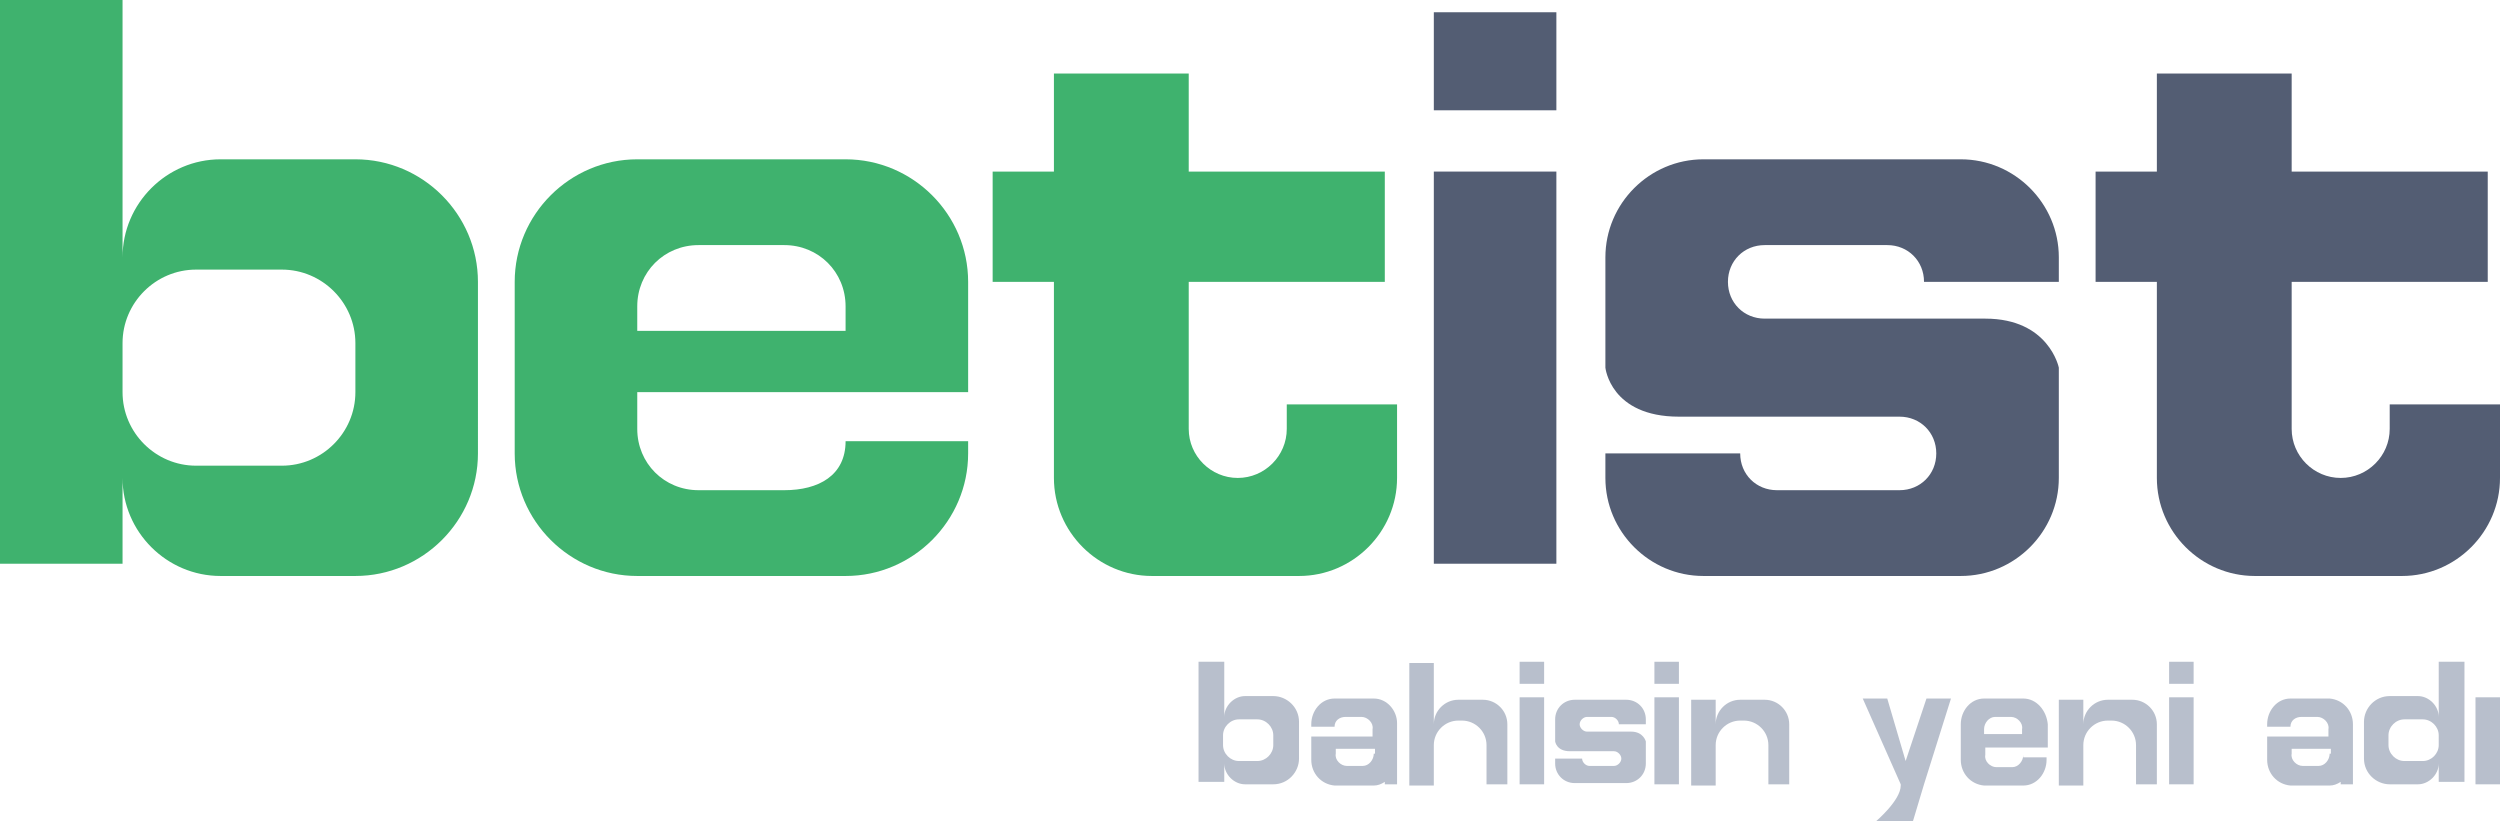 <?xml version="1.0" encoding="UTF-8"?>
<!-- Generator: Adobe Illustrator 22.1.0, SVG Export Plug-In . SVG Version: 6.00 Build 0)  -->
<svg version="1.1" id="katman_1" xmlns="http://www.w3.org/2000/svg" xmlns:xlink="http://www.w3.org/1999/xlink" x="0px" y="0px" viewBox="0 0 204 67" style="enable-background:new 0 0 204 67;" xml:space="preserve">
<style type="text/css">
	.st0{fill:#B8BFCC;}
	.st1{fill:#3FB26E;}
	.st2{fill:#535D73;}
</style>
<g>
	<path class="st0" d="M112.1,57h-3.2c-1.1,0-1.9,1-1.9,2.1v0.2h1.9c0-0.5,0.4-0.8,0.9-0.8h1.3c0.5,0,1,0.5,0.9,1v0.6h0l0,0v0h-3.2   H107v1.9c0,1.1,0.8,2,1.9,2.1h3.2c0.3,0,0.6-0.1,0.9-0.3V64h1v-0.3v-1.8v-2.9C114,58,113.2,57,112.1,57z M112.1,61.5   c0,0.5-0.4,1-0.9,1h-1.3c-0.5,0-1-0.5-0.9-1v-0.4h3.2V61.5z"/>
	<rect x="124" y="56.9" class="st0" width="2" height="7.1"/>
	<rect x="124" y="54" class="st0" width="2" height="1.8"/>
	<path class="st1" d="M105,35c0,2.2-1.8,4-4,4c-2.2,0-4-1.8-4-4v-2V23h16v-9H97V6H86v8h-5v9h5v10v6c0,4.4,3.6,8,8,8h12   c4.4,0,8-3.6,8-8v-6h-9V35z"/>
	<rect x="117" y="14" class="st2" width="10" height="32"/>
	<path class="st1" d="M29,13H18c-4.4,0-8,3.6-8,8V0H0v46h10v-7c0,4.4,3.6,8,8,8h11c5.5,0,10-4.5,10-10V23C39,17.5,34.5,13,29,13z    M29,32c0,3.3-2.7,6-6,6h-7c-3.3,0-6-2.7-6-6v-4c0-3.3,2.7-6,6-6h7c3.3,0,6,2.7,6,6V32z"/>
	<path class="st0" d="M103.9,56.8h-2.3c-0.9,0-1.7,0.8-1.7,1.7V54h-2.1v9.8h2.1v-1.5c0,0.9,0.8,1.7,1.7,1.7h2.3c1.2,0,2.1-1,2.1-2.1   v-3C106,57.7,105,56.8,103.9,56.8z M103.9,60.8c0,0.7-0.6,1.3-1.3,1.3h-1.5c-0.7,0-1.3-0.6-1.3-1.3V60c0-0.7,0.6-1.3,1.3-1.3h1.5   c0.7,0,1.3,0.6,1.3,1.3V60.8z"/>
	<path class="st0" d="M199,58.5c0-0.9-0.8-1.7-1.7-1.7H195c-1.2,0-2.1,1-2.1,2.1v3c0,1.2,1,2.1,2.1,2.1h2.3c0.9,0,1.7-0.8,1.7-1.7   v1.5h2.1V54H199V58.5z M199,60.8c0,0.7-0.6,1.3-1.3,1.3h-1.5c-0.7,0-1.3-0.6-1.3-1.3V60c0-0.7,0.6-1.3,1.3-1.3h1.5   c0.7,0,1.3,0.6,1.3,1.3V60.8z"/>
	<rect x="117" y="1" class="st2" width="10" height="8"/>
	<path class="st2" d="M139,47h21c4.4,0,8-3.6,8-8v-9c0,0-0.8-4-6-4h-5h-13c-1.7,0-3-1.3-3-3s1.3-3,3-3h10c1.7,0,3,1.3,3,3h11v-2   c0-4.4-3.6-8-8-8h-21c-4.4,0-8,3.6-8,8v9c0,0,0.4,4,6,4h5h13c1.7,0,3,1.3,3,3s-1.3,3-3,3h-10c-1.7,0-3-1.3-3-3h-11v2   C131,43.4,134.6,47,139,47z"/>
	<path class="st0" d="M132.7,57.1h-4.2c-0.9,0-1.6,0.7-1.6,1.6v1.8c0,0,0.1,0.8,1.2,0.8h1h2.6c0.3,0,0.6,0.3,0.6,0.6   s-0.3,0.6-0.6,0.6h-2c-0.3,0-0.6-0.3-0.6-0.6h-2.2v0.4c0,0.9,0.7,1.6,1.6,1.6h4.2c0.9,0,1.6-0.7,1.6-1.6v-1.8c0,0-0.2-0.8-1.2-0.8   h-1h-2.6c-0.3,0-0.6-0.3-0.6-0.6s0.3-0.6,0.6-0.6h2c0.3,0,0.6,0.3,0.6,0.6h2.2v-0.4C134.3,57.8,133.6,57.1,132.7,57.1z"/>
	<path class="st1" d="M69,13H52c-5.5,0-10,4.5-10,10v14c0,5.5,4.5,10,10,10h17c5.5,0,10-4.5,10-10v-1H69c0,2.8-2.2,4-5,4h-7   c-2.8,0-5-2.2-5-5v-3h17h10v-9C79,17.5,74.5,13,69,13z M69,27H52v-2c0-2.8,2.2-5,5-5h7c2.8,0,5,2.2,5,5V27z"/>
	<rect x="177" y="54" class="st0" width="2" height="1.8"/>
	<rect x="202" y="56.9" class="st0" width="2" height="7.1"/>
	<rect x="135" y="56.9" class="st0" width="2" height="7.1"/>
	<path class="st0" d="M192,59.1c0-1.1-0.8-2-1.9-2.1h-3.2c-1.1,0-1.9,1-1.9,2.1v0.2h1.9c0-0.5,0.4-0.8,0.9-0.8h1.3   c0.5,0,1,0.5,0.9,1v0.6h-3.2H185v1.9c0,1.1,0.8,2,1.9,2.1h3.2c0.3,0,0.6-0.1,0.9-0.3l0,0h0c0,0,0,0,0,0V64h1v-0.3h0L192,59.1z    M190.1,61.5c0,0.5-0.4,1-0.9,1h-1.3c-0.5,0-1-0.5-0.9-1v-0.4h3.2V61.5z"/>
	<path class="st2" d="M195,33v2c0,2.2-1.8,4-4,4c-2.2,0-4-1.8-4-4v-2V23h16v-9h-16V6h-11v8h-5v9h5v10v6c0,4.4,3.6,8,8,8h12   c4.4,0,8-3.6,8-8v-6H195z"/>
	<rect x="177" y="56.9" class="st0" width="2" height="7.1"/>
	<rect x="135" y="54" class="st0" width="2" height="1.8"/>
	<path class="st0" d="M165.1,57h-3.2c-1.1,0-1.9,1-1.9,2.1v2.9c0,1.1,0.8,2,1.9,2.1h3.2c1.1,0,1.9-1,1.9-2.1v-0.2h-1.9   c0,0,0-0.1,0-0.2c0,0.5-0.4,1-0.9,1h-1.3c-0.5,0-1-0.5-0.9-1v-0.6h3.2h1.9v-1.9C167,58,166.2,57,165.1,57z M165.1,59.9h-3.2v-0.4   c0-0.5,0.4-1,0.9-1h1.3c0.5,0,1,0.5,0.9,1V59.9z"/>
	<path class="st0" d="M155.5,62.1l-1.5-5.1h-2l3.1,7v0.1c0,1.2-2,2.9-2,2.9h3l0.9-3l2.2-7h-2L155.5,62.1z"/>
	<path class="st0" d="M121,57.1h-2c-1.1,0-2,0.9-2,2v0v-5h-2v10h2v-3v-0.3c0-1.1,0.9-2,2-2h0.3c1.1,0,2,0.9,2,2V64h1.7v-4.9   C123,58,122.1,57.1,121,57.1z"/>
	<path class="st0" d="M144,57.1h-2c-1.1,0-2,0.9-2,2v0v-2h-2v7h2v-3v-0.3c0-1.1,0.9-2,2-2h0.3c1.1,0,2,0.9,2,2V64h1.7v-4.9   C146,58,145.1,57.1,144,57.1z"/>
	<path class="st0" d="M174,57.1h-2c-1.1,0-2,0.9-2,2v0v-2h-2v7h2v-3v-0.3c0-1.1,0.9-2,2-2h0.3c1.1,0,2,0.9,2,2V64h1.7v-4.9   C176,58,175.1,57.1,174,57.1z"/>
</g>
</svg>